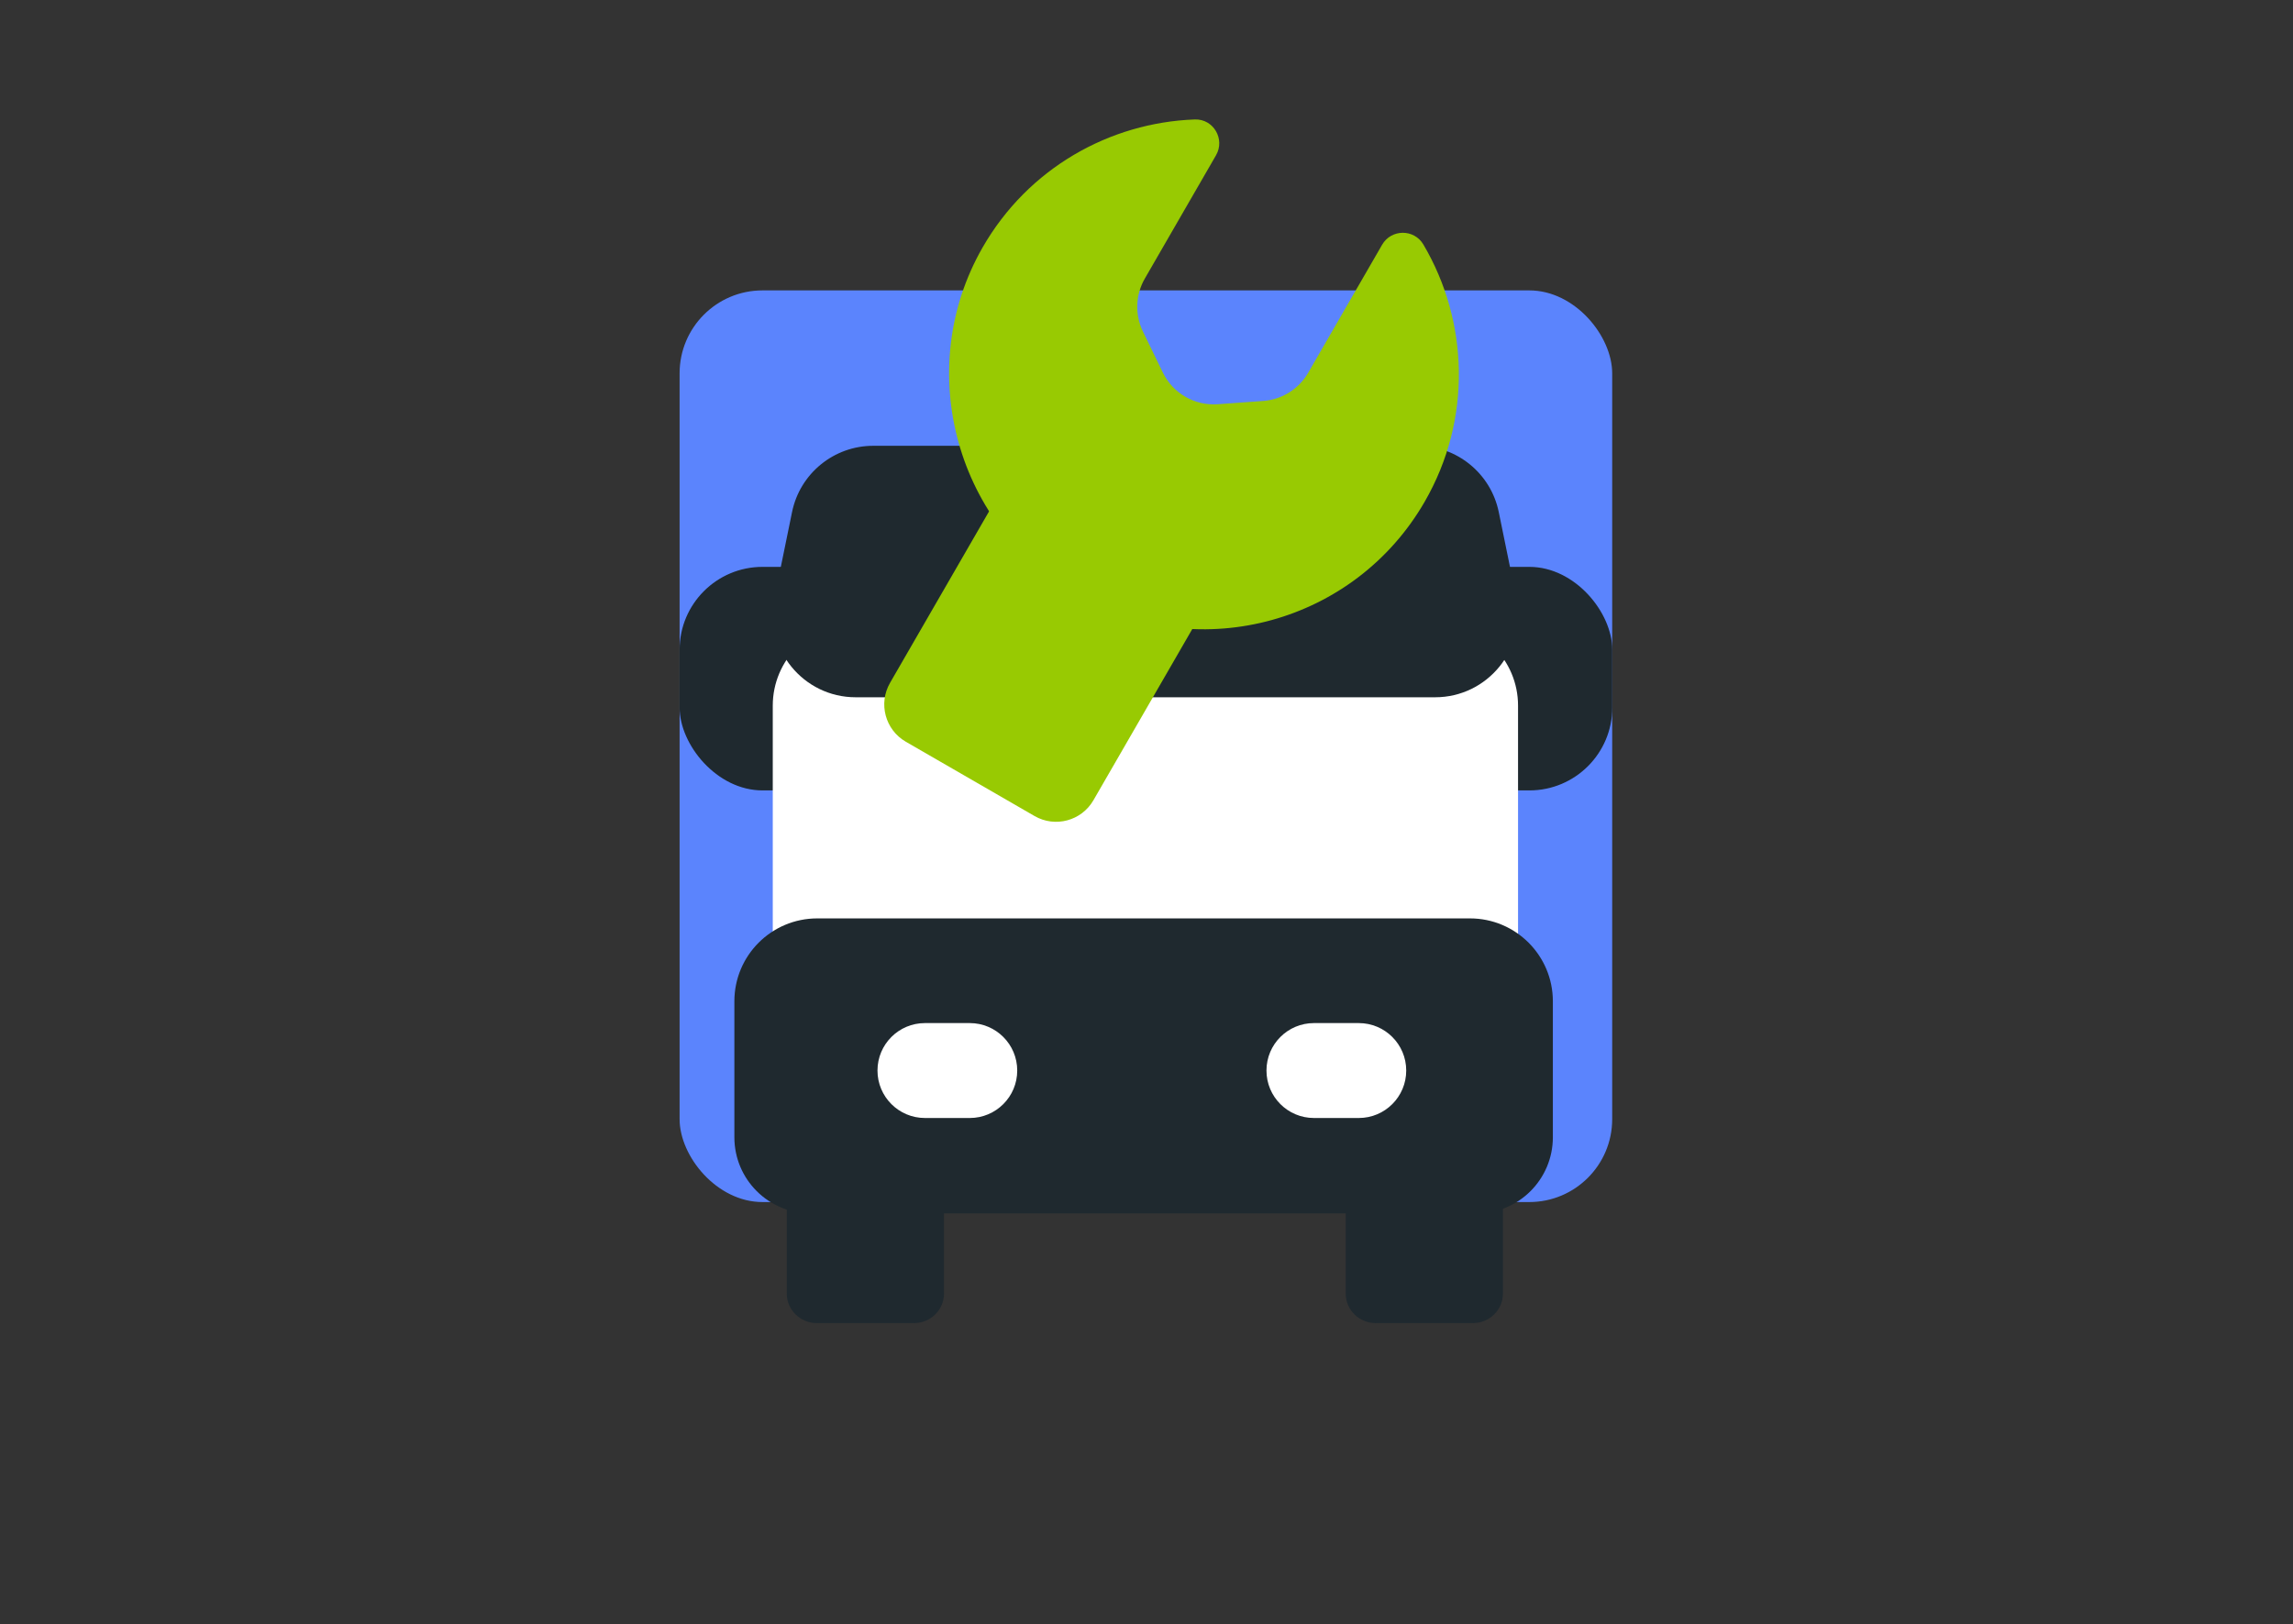 <svg width="175" height="124" viewBox="0 0 175 124" fill="none" xmlns="http://www.w3.org/2000/svg">
<rect x="0" y="0" width="175" height="124" fill="#333333" stroke="none"/>
<rect x="51.867" y="22.168" width="71.174" height="69.592" rx="6.327" fill="#5B84FD"/>
<path d="M102.703 83.001H114.703V98.748C114.703 99.991 113.675 101.001 112.409 101.001H104.997C103.731 101.001 102.703 99.991 102.703 98.748V83.001Z" fill="#1F292F"/>
<path d="M60.047 83.001H72.047V98.748C72.047 99.991 71.019 101.001 69.753 101.001H62.341C61.075 101.001 60.047 99.991 60.047 98.748V83.001Z" fill="#1F292F"/>
<rect x="108.117" y="43.273" width="14.931" height="17.064" rx="6.327" fill="#1F292F"/>
<rect x="51.867" y="43.273" width="14.931" height="17.064" rx="6.327" fill="#1F292F"/>
<path d="M58.977 53.866C58.977 50.372 61.809 47.539 65.303 47.539L109.529 47.539C113.023 47.539 115.856 50.372 115.856 53.866V78.895C115.856 82.389 113.023 85.222 109.529 85.222H65.303C61.809 85.222 58.977 82.389 58.977 78.895L58.977 53.866Z" fill="white"/>
<path d="M60.449 39.088C61.051 36.144 63.642 34.03 66.647 34.03H108.186C111.191 34.03 113.781 36.144 114.384 39.088L115.723 45.632C116.526 49.554 113.529 53.227 109.525 53.227H65.307C61.303 53.227 58.306 49.554 59.109 45.632L60.449 39.088Z" fill="#1F292F"/>
<path d="M56.047 76.434C56.047 72.94 58.879 70.107 62.373 70.107H112.187C115.681 70.107 118.513 72.94 118.513 76.434V86.814C118.513 90.023 115.912 92.624 112.703 92.624H61.858C58.648 92.624 56.047 90.023 56.047 86.814V76.434Z" fill="#1F292F"/>
<path d="M103.699 78.098H100.279C98.278 78.098 96.656 79.72 96.656 81.721V81.721C96.656 83.722 98.278 85.344 100.279 85.344H103.699C105.699 85.344 107.322 83.722 107.322 81.721V81.721C107.322 79.72 105.699 78.098 103.699 78.098Z" fill="white"/>
<path d="M74.011 78.098H70.592C68.591 78.098 66.969 79.72 66.969 81.721V81.721C66.969 83.722 68.591 85.344 70.592 85.344H74.011C76.012 85.344 77.634 83.722 77.634 81.721V81.721C77.634 79.72 76.012 78.098 74.011 78.098Z" fill="white"/>
<path d="M108.729 38.303C103.408 47.52 91.688 50.738 82.422 45.585C72.991 40.342 69.622 28.236 74.997 18.879C78.472 12.829 84.699 9.354 91.188 9.119C92.608 9.067 93.517 10.622 92.806 11.852L87.372 21.265C86.656 22.505 86.604 24.018 87.226 25.306L88.747 28.439C89.517 30.026 91.177 30.984 92.937 30.858L96.41 30.608C97.836 30.503 99.121 29.701 99.837 28.461L105.482 18.683C106.178 17.477 107.921 17.463 108.629 18.662C112.081 24.511 112.366 32.003 108.729 38.303Z" fill="#98CA02"/>
<path d="M92.236 39.289L82.412 33.618C80.838 32.709 78.826 33.248 77.918 34.822L67.927 52.126C67.018 53.7 67.557 55.712 69.131 56.621L78.955 62.292C80.528 63.201 82.54 62.662 83.449 61.088L93.44 43.784C94.348 42.21 93.809 40.198 92.236 39.289Z" fill="#98CA02"/>
</svg>
